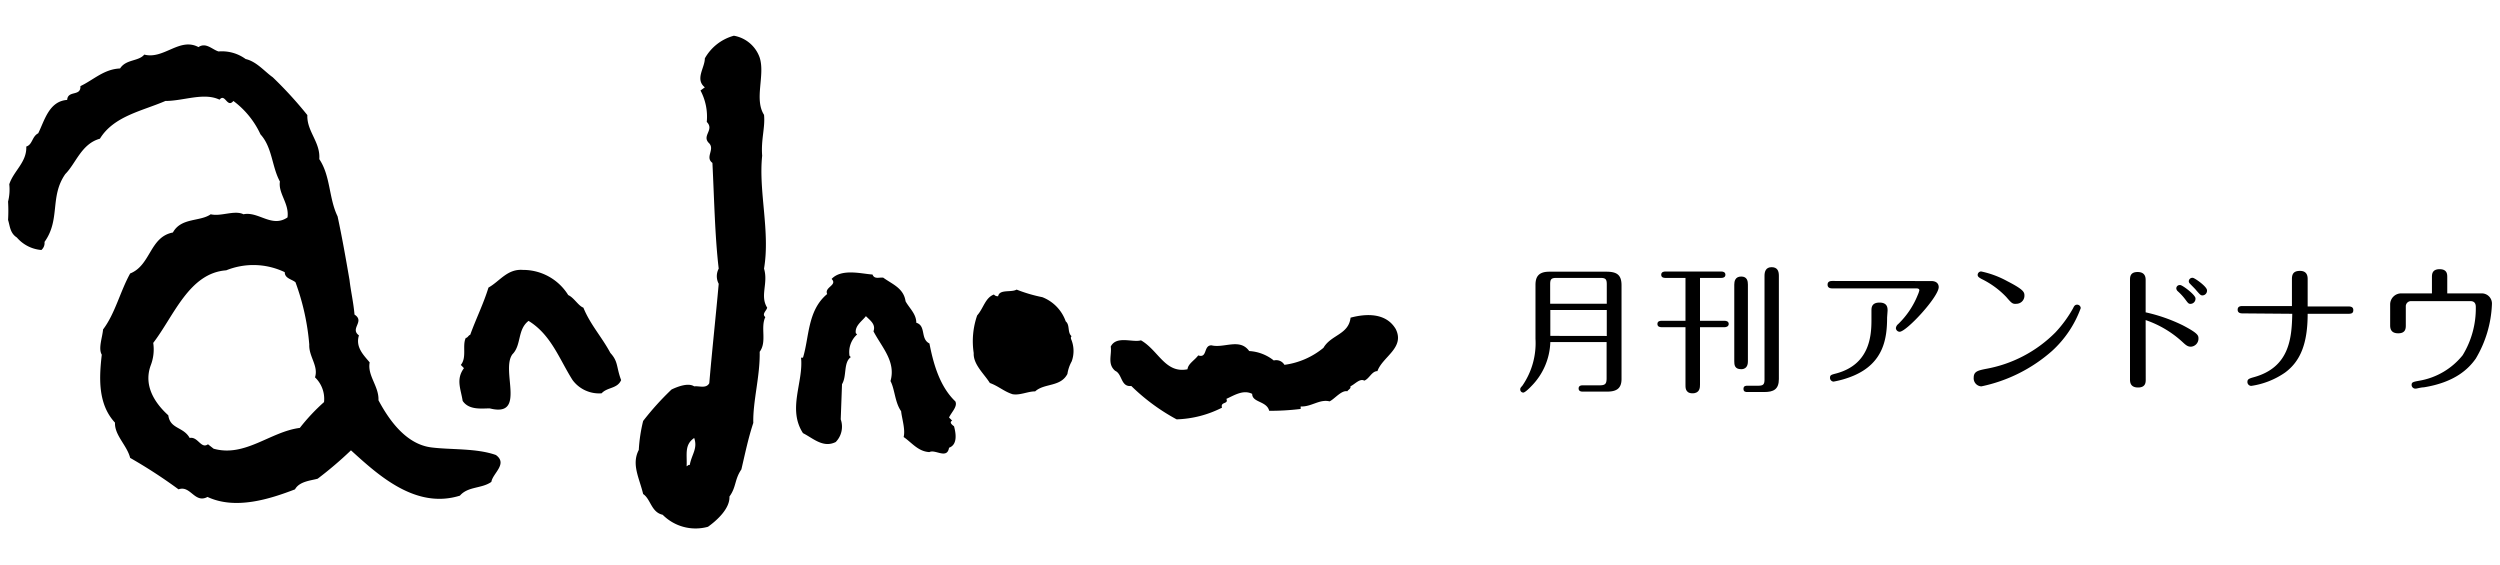<svg id="レイヤー_1" data-name="レイヤー 1" xmlns="http://www.w3.org/2000/svg" viewBox="0 0 310 70"><title>アートボード 1</title><path d="M192.24,42.42a8.11,8.11,0,0,1-2.35,5.46c-.25.27-.8.8-1,.8a.38.38,0,0,1-.38-.37c0-.16,0-.19.26-.48A9.28,9.28,0,0,0,190.4,42V35.34c0-1,.36-1.65,1.72-1.65h7.06c1.28,0,1.89.36,1.89,1.69V47c0,1.24-.71,1.56-1.8,1.56h-3c-.13,0-.52,0-.52-.39s.39-.39.52-.39h2.08c.71,0,.87-.19.87-.89V42.42Zm7-4.76v-2.4c0-.63-.14-.8-.79-.8H193c-.66,0-.78.18-.78.8v2.4Zm0,4V38.44h-7v3.21Z"/><path d="M210.8,39.78h3.08c.17,0,.48.07.48.39s-.33.4-.48.4H210.8v7.11c0,.34,0,1.09-.93,1.09S209,48,209,47.68V40.57h-3c-.19,0-.48-.06-.48-.4s.31-.39.48-.39h3V34.46h-2.53c-.17,0-.48-.05-.48-.39s.31-.4.48-.4h7c.17,0,.48.06.48.4s-.33.39-.48.39H210.8Zm5.94,5c0,.22,0,1-.83,1s-.86-.55-.86-1V35.29c0-.41.11-1,.86-1s.83.58.83,1ZM218,47.83c.63,0,.8-.14.8-.78V34.19c0-.5.15-1.06.88-1.06s.9.49.9,1.06V47c0,1.29-.68,1.61-1.8,1.61h-2.11c-.17,0-.48,0-.48-.39s.31-.39.48-.39Z"/><path d="M239.47,34.85c.93,0,.93.66.93.75,0,1.21-4,5.54-4.85,5.54a.48.48,0,0,1-.46-.46.75.75,0,0,1,.28-.49,10.35,10.35,0,0,0,2.43-3.61A3.17,3.17,0,0,0,238,36c0-.19-.17-.24-.38-.24H227.23c-.17,0-.61,0-.61-.46s.43-.46.61-.46ZM234,39.37c0,2.56-.41,5.64-4.19,7.23a11.81,11.81,0,0,1-2.45.72.47.47,0,0,1-.44-.46c0-.36.15-.39.8-.56,4.07-1.11,4.34-4.56,4.34-6.6V38.52c0-.34,0-1,1-1s1,.68,1,1Z"/><path d="M246.2,45.75a16.17,16.17,0,0,0,8.68-4.54,15.23,15.23,0,0,0,2.19-3c.1-.22.21-.43.49-.43a.44.44,0,0,1,.45.43,13.35,13.35,0,0,1-3.56,5.31,19.13,19.13,0,0,1-8.76,4.39,1,1,0,0,1-.95-1.09C244.74,46.06,245.28,45.94,246.2,45.75Zm2.57-8.93a10.69,10.69,0,0,0-3.08-2.24c-.27-.16-.46-.26-.46-.5a.44.44,0,0,1,.43-.42,11.64,11.64,0,0,1,3.25,1.21c2.05,1.05,2.12,1.36,2.12,1.8a1,1,0,0,1-1,1C249.55,37.72,249.42,37.57,248.77,36.82Z"/><path d="M266.07,47.05c0,.35,0,1-.95,1s-1-.65-1-1V34.73c0-.36,0-1,.94-1s1,.65,1,1v4a20.43,20.43,0,0,1,4.61,1.61c1.91,1,1.94,1.26,1.94,1.65a1,1,0,0,1-.94,1c-.4,0-.63-.2-1.05-.59a12.86,12.86,0,0,0-4.56-2.71Zm6.17-10a.63.63,0,0,1-.62.63c-.24,0-.31-.1-.65-.56a6.89,6.89,0,0,0-.92-1,.54.54,0,0,1-.19-.36.42.42,0,0,1,.48-.41C270.54,35.29,272.24,36.55,272.24,37Zm1.43-1a.58.58,0,0,1-.56.58c-.22,0-.29-.07-.8-.66-.1-.14-.66-.68-.76-.8a.42.42,0,0,1-.14-.29.44.44,0,0,1,.48-.43C272.09,34.42,273.67,35.53,273.67,36Z"/><path d="M278.1,38.86c-.19,0-.63,0-.63-.46s.44-.45.63-.45h6.1V34.59c0-.59.19-1,1-1s.95.55.95,1V38h5.05c.34,0,.61.08.61.45s-.2.46-.61.46h-5.05c0,3.73-.92,5.91-2.82,7.3a9.85,9.85,0,0,1-4.17,1.64.48.48,0,0,1-.48-.5c0-.32.19-.41.8-.58,4.41-1.22,4.7-4.81,4.76-7.86Z"/><path d="M307.73,36.38A1.26,1.26,0,0,1,309,37.72a14.23,14.23,0,0,1-2,6.74c-.9,1.28-2.58,2.94-6.45,3.57-.34,0-.86.16-1,.16a.47.47,0,0,1-.51-.45c0-.34.15-.39,1-.54a8.79,8.79,0,0,0,5.33-3.15,11.15,11.15,0,0,0,1.63-6c0-.41-.17-.71-.66-.71H299a.64.64,0,0,0-.68.68v2.31c0,.36,0,1-.94,1s-1-.63-1-1V37.77a1.37,1.37,0,0,1,1.42-1.39h3.76v-2c0-.34,0-1,.95-1s.95.64.95,1v2Z"/><path d="M112.29,37.36c.47.86,1.33,1.56,1.33,2.66,1.25.38.47,2,1.63,2.57.47,2.42,1.25,5.31,3.21,7.18.31.63-.47,1.33-.78,2l.39.39c-.47.24.15.63.23.7.23.86.47,2.27-.62,2.66-.24,1.48-1.72.15-2.43.54-1.4-.07-2.18-1.17-3.2-1.87.24-.93-.23-2.34-.31-3.2-.78-1.09-.78-2.73-1.32-3.74.7-2.43-1.1-4.22-2.11-6.17.31-.86-.39-1.33-.94-1.88-.39.55-1.4,1.17-1.25,2.11l.16.16a2.94,2.94,0,0,0-.94,2.65l.16.16c-.94.7-.47,2.34-1.09,3.36L104.25,52a2.72,2.72,0,0,1-.62,2.81c-1.56.78-2.81-.47-4.06-1.1-1.95-3,.08-6.32-.24-9.36h.24c.78-2.5.54-5.86,3-7.89-.39-.86,1.33-1.09.55-1.87,1.25-1.33,3.75-.63,5.07-.55.24.63.86.32,1.33.39C110.65,35.25,112.05,35.72,112.29,37.36Z"/><path d="M70.46,36.59c.71.31,1.25,1.33,1.88,1.56.86,2.11,2.26,3.59,3.35,5.62,1,1.09.71,1.72,1.33,3.36-.47,1.09-1.71.86-2.42,1.64A4.08,4.08,0,0,1,71,47.13c-1.64-2.58-2.65-5.62-5.46-7.34-1.41,1.09-.86,3-2,4.14-1.48,2,1.79,7.88-2.81,6.71-1,0-2.58.24-3.36-.93-.23-1.49-.86-2.66.16-4.06l-.39-.4c.78-.93.15-2.42.62-3.35.23,0,.31-.31.55-.39.7-1.95,1.64-3.83,2.26-5.85,1.41-.79,2.34-2.35,4.29-2.19A6.57,6.57,0,0,1,70.46,36.59Z"/><path d="M95.13,38.15c-.93-1.48.16-3-.39-4.84.78-4.6-.7-9.6-.23-14-.16-2,.39-3.51.23-5.07-1.25-1.95.16-4.92-.54-7.1A4.14,4.14,0,0,0,91,4.43,5.9,5.9,0,0,0,87.4,7.24c0,1.17-1.25,2.58,0,3.59l-.54.39a6.92,6.92,0,0,1,.78,3.9c1,1-.71,1.72.31,2.66.7.78-.55,1.72.39,2.42.23,4.61.31,9.13.78,13.11a2,2,0,0,0,0,1.88c-.39,4.37-.78,7.8-1.17,12.33-.39.7-1.25.31-1.87.39-.71-.47-2,0-2.81.39a34.47,34.47,0,0,0-3.52,3.9,19.36,19.36,0,0,0-.54,3.59c-.94,1.8.08,3.51.54,5.47.94.62,1,2.26,2.42,2.57a5.75,5.75,0,0,0,5.62,1.49c1.1-.78,2.74-2.27,2.66-3.75.86-1.17.62-2.11,1.48-3.36.47-2,.86-3.9,1.48-5.77-.07-2.66.86-5.86.79-8.82.93-1.25.07-3,.7-4.3C94.43,38.93,95.05,38.54,95.13,38.15Zm-9.6,19.52c-.16-.08-.23.08-.39.15.08-1.48-.31-2.65.94-3.51C86.54,55.64,85.76,56.34,85.53,57.67Z"/><path d="M61.49,56.42c-2.42-.86-5.55-.63-8-.94-3.12-.39-5.23-3.35-6.56-5.85.08-1.72-1.4-3.05-1.09-4.69-.7-.86-1.8-1.87-1.33-3.35-1.17-.86.78-1.72-.55-2.58-.15-1.64-.46-2.89-.62-4.29-.47-2.74-.94-5.39-1.48-7.89-1.1-2.26-.86-5-2.27-7.1.16-2.11-1.56-3.43-1.48-5.46a49.32,49.32,0,0,0-4.29-4.69c-1-.7-2-1.95-3.36-2.26a5,5,0,0,0-3.36-.94c-.78-.23-1.56-1.17-2.49-.54-2.34-1.25-4.3,1.56-6.72.93-.7.86-2.26.55-3,1.72-2,.08-3.28,1.41-4.92,2.19.08,1.32-1.56.47-1.64,1.71-2.26.16-2.81,2.58-3.59,4.14-.78.39-.7,1.41-1.48,1.64.08,1.95-1.56,3-2.11,4.68A6.13,6.13,0,0,1,1,25a19,19,0,0,1,0,2.27c.24.78.24,1.63,1.09,2.18A4.48,4.48,0,0,0,5.13,31,1.14,1.14,0,0,0,5.52,30c2-2.8.62-5.61,2.58-8.42,1.32-1.33,2-3.75,4.29-4.38,1.72-2.81,5.23-3.43,8.12-4.68,2.26,0,4.76-1.09,6.71-.16.7-.85.94,1.1,1.72.16a10.76,10.76,0,0,1,3.36,4.14c1.48,1.63,1.4,4,2.41,5.85-.23,1.48,1.18,2.73.94,4.45-1.95,1.33-3.59-.78-5.46-.39-1.1-.55-2.81.31-4.06,0-1.33.94-3.67.39-4.69,2.26-2.89.55-2.73,4.06-5.3,5.08-1.25,2.26-1.88,5-3.36,6.94-.08,1-.62,2.35-.16,3.13-.31,2.73-.54,6.08,1.64,8.43-.07,1.56,1.49,2.81,1.88,4.37a62.36,62.36,0,0,1,6,3.9c1.48-.55,2,1.8,3.59.94,3.51,1.64,7.8.23,10.85-.94.54-1,2-1.09,2.81-1.32a47,47,0,0,0,4.13-3.52c3.36,3.05,8,7.34,13.51,5.62,1-1.17,2.73-.86,3.9-1.71C61.1,58.68,63,57.51,61.49,56.42ZM40.18,49.86a24.18,24.18,0,0,0-3,3.2c-3.67.47-6.79,3.67-10.69,2.58l-.7-.55c-.86.63-1.25-1-2.27-.78-.78-1.41-2.42-1.09-2.65-2.81-1.56-1.41-3.12-3.59-2.19-6.17A5.47,5.47,0,0,0,19,42.52c2.57-3.35,4.44-8.66,9.05-9a9,9,0,0,1,7.26.23c0,.78.86.86,1.33,1.25a29.26,29.26,0,0,1,1.71,7.73c-.07,1.48,1.17,2.65.71,4.06A3.69,3.69,0,0,1,40.18,49.86Z"/><path d="M173.07,40.8c1.17,2.34-1.64,3.43-2.27,5.22-.7,0-1,.94-1.63,1.18-.55-.32-1.17.46-1.72.7.08.31-.24.39-.39.62-.71-.16-1.56.94-2.19,1.25-1.25-.31-2.26.7-3.59.63v.31a31,31,0,0,1-3.9.23c-.31-1.24-2.11-1-2.11-2.1-1.09-.55-2.18.15-3.2.62.31.7-.78.31-.54,1.09A13.27,13.27,0,0,1,145.9,52a25,25,0,0,1-5.62-4.14c-1.32.15-1.09-1.48-2-1.88-1-.85-.39-2-.55-3,.7-1.41,2.73-.47,3.75-.78,2.18,1.25,3,4.14,5.77,3.59.08-.7.86-1.09,1.33-1.72,1.17.39.62-1.25,1.64-1.25,1.56.39,3.51-.93,4.68.71a5.36,5.36,0,0,1,3.05,1.17,1.18,1.18,0,0,1,1.32.54,9.61,9.61,0,0,0,4.84-2.11c.94-1.63,3.12-1.63,3.36-3.74C169.24,38.92,171.82,38.69,173.07,40.8Z"/><path d="M129.25,36.85a5,5,0,0,1,2.9,3c.56.47.17,1.38.74,1.85-.14.05-.09.18-.09.31a3.76,3.76,0,0,1,.09,2.8,4.65,4.65,0,0,0-.53,1.56c-.86,1.64-2.85,1.12-4,2.16-.91,0-1.9.52-2.81.35-1.08-.35-1.73-1-2.81-1.39-.69-1.12-2.07-2.29-2-3.71a9.75,9.75,0,0,1,.43-4.67c.78-.87,1-2.2,2.08-2.59a.58.58,0,0,0,.52.21c.17-.9,1.6-.43,2.29-.82A18.57,18.57,0,0,0,129.25,36.85Z"/></svg>